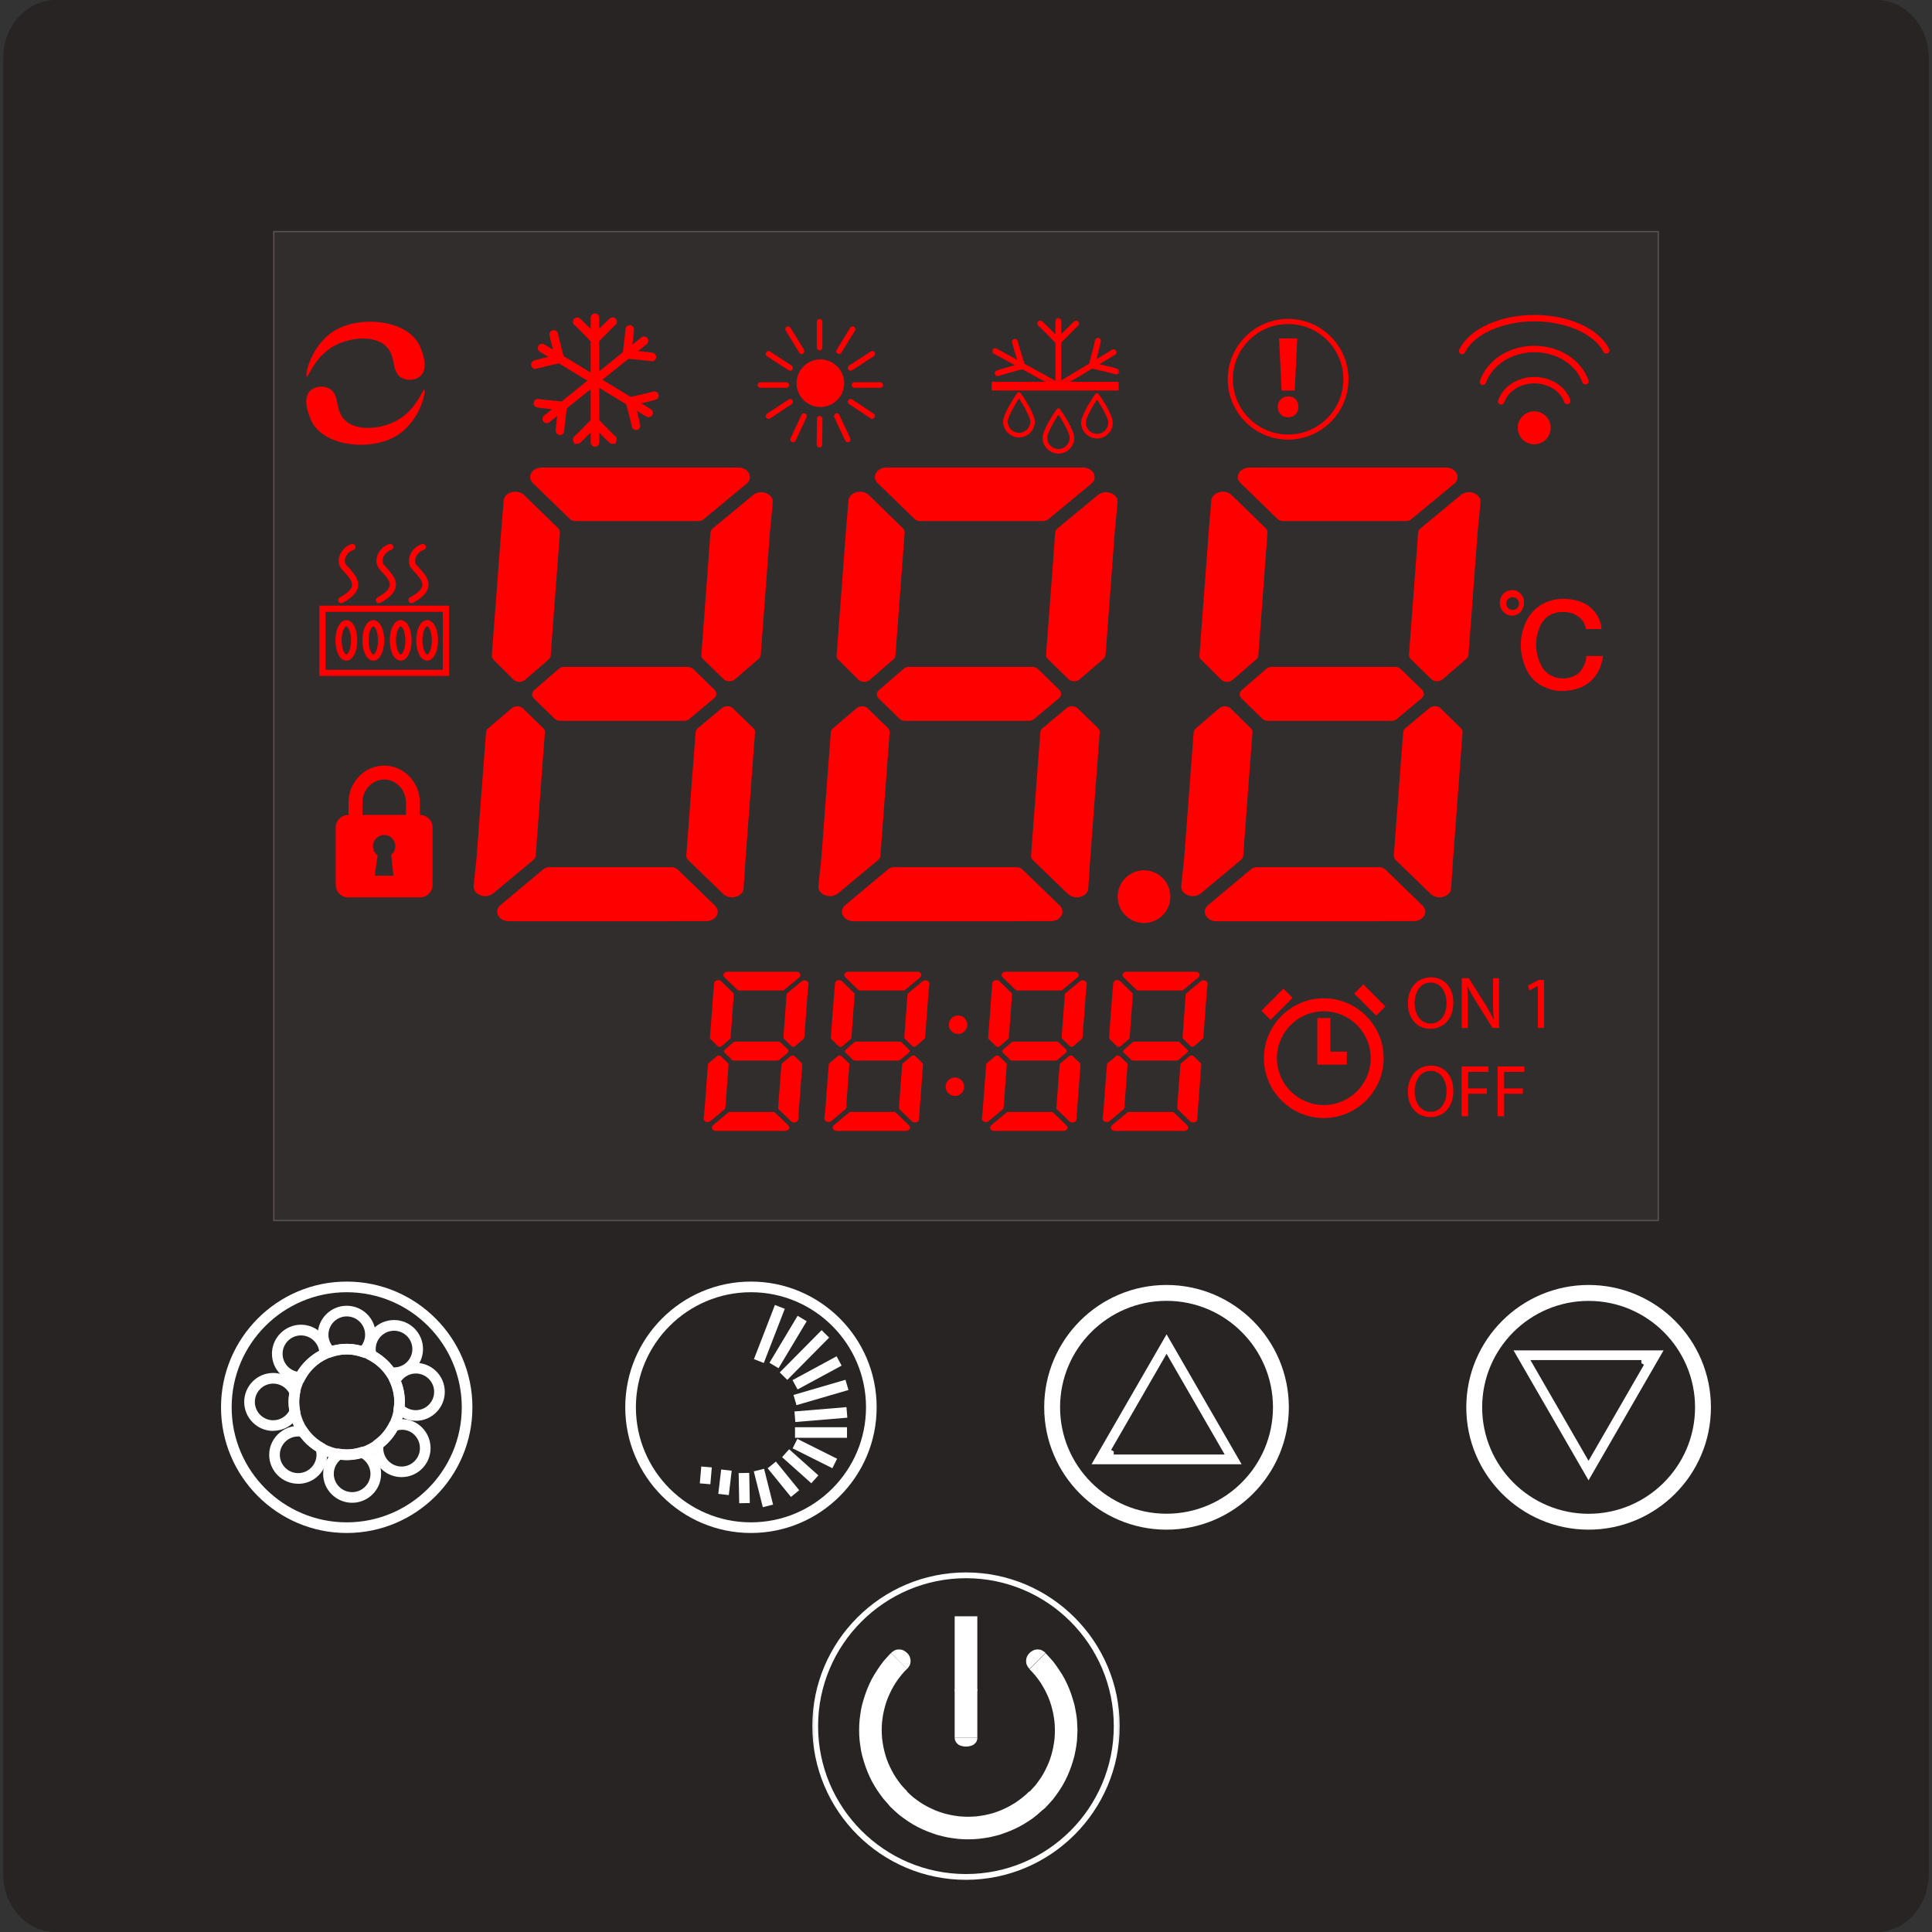 <svg width="314" height="314" viewBox="0 0 314 314" fill="none" xmlns="http://www.w3.org/2000/svg">
<rect x="0" y="0" width="314" height="314" fill="#333333" stroke="none"/>
<g clip-path="url(#clip0_21_906)">
<path d="M304.93 0H9.06C4.35 0 0.52 4.22 0.52 9.42V304.59C0.52 309.79 4.34 314.01 9.06 314.01H304.93C309.65 314.01 313.47 309.79 313.47 304.59V9.42C313.47 4.22 309.65 0 304.93 0Z" fill="#272423"/>
<path d="M269.5 37.64H44.5V198.36H269.51V37.64H269.5Z" fill="#302D2C" stroke="#5C5151" stroke-width="0.22" stroke-miterlimit="10"/>
<mask id="mask0_21_906" style="mask-type:luminance" maskUnits="userSpaceOnUse" x="131" y="254" width="52" height="53">
<path d="M182.64 254.9H131.36V306.18H182.64V254.9Z" fill="white"/>
</mask>
<g mask="url(#mask0_21_906)">
<path d="M157 305.52C143.22 305.52 132.02 294.32 132.02 280.54C132.02 266.76 143.22 255.56 157 255.56C170.78 255.56 181.98 266.78 181.98 280.54C181.98 294.3 170.76 305.52 157 305.52ZM157 256.5C143.75 256.5 132.96 267.29 132.96 280.54C132.96 293.79 143.73 304.58 157 304.58C170.27 304.58 181.02 293.81 181.02 280.54C181.02 267.27 170.25 256.5 157 256.5Z" fill="white"/>
<path d="M155.16 274.51H158.84V262.69H155.16V274.51L155.18 274.68L155.2 274.85L155.26 275L155.32 275.15L155.41 275.28L155.5 275.39L155.61 275.5L155.74 275.61L155.87 275.7L156.02 275.76L156.17 275.82L156.34 275.88L156.49 275.9L156.66 275.94L156.83 275.96H157.17L157.34 275.94L157.51 275.9L157.68 275.88L157.83 275.82L158 275.76L158.13 275.7L158.28 275.61L158.39 275.5L158.52 275.39L158.61 275.28L158.7 275.15L158.76 275L158.8 274.85L158.84 274.68V274.51" fill="white"/>
<path d="M158.84 282.42V274.51H155.16V282.42" fill="white"/>
<path d="M155.16 282.42L155.18 282.59L155.2 282.76L155.26 282.91L155.32 283.04L155.41 283.19L155.5 283.3L155.61 283.41L155.74 283.52L155.87 283.61L156.02 283.67L156.17 283.73L156.34 283.77L156.49 283.81L156.66 283.85H156.83L157 283.87L157.17 283.85H157.34L157.51 283.81L157.68 283.77L157.83 283.73L158 283.67L158.13 283.61L158.28 283.52L158.39 283.41L158.52 283.3L158.61 283.19L158.7 283.04L158.76 282.91L158.8 282.76L158.84 282.59V282.42" fill="white"/>
<path d="M169.93 268.64L169.76 268.49L169.59 268.38L169.42 268.27L169.25 268.18L169.08 268.12L168.91 268.1L168.74 268.08H168.57L168.4 268.1L168.23 268.12L168.06 268.18L167.91 268.24L167.76 268.33L167.61 268.42L167.46 268.53L167.35 268.64L167.22 268.77L167.11 268.9L167.02 269.05L166.93 269.2L166.87 269.37L166.81 269.52L166.79 269.69L166.77 269.86V270.03L166.79 270.2L166.81 270.37L166.87 270.56L166.96 270.73L167.05 270.9L167.18 271.07L167.33 271.24" fill="white"/>
<path d="M169.93 293.76L170.55 293.1L171.15 292.42L171.68 291.71L172.19 290.98L172.66 290.23L173.09 289.46L173.47 288.67L173.81 287.88L174.11 287.07L174.37 286.26L174.61 285.43L174.78 284.6L174.93 283.75L175.04 282.92L175.08 282.07L175.12 281.22L175.08 280.37L175.04 279.54L174.93 278.69L174.78 277.84L174.61 277.01L174.37 276.2L174.11 275.37L173.81 274.56L173.47 273.77L173.09 272.98L172.66 272.21L172.19 271.48L171.68 270.73L171.15 270.02L170.55 269.34L169.93 268.68L167.32 271.29L167.81 271.8L168.3 272.36L168.73 272.92L169.14 273.5L169.5 274.1L169.84 274.7L170.14 275.32L170.42 275.94L170.66 276.58L170.87 277.24L171.04 277.9L171.19 278.56L171.3 279.22L171.39 279.9L171.43 280.56L171.45 281.24L171.43 281.92L171.39 282.6L171.3 283.26L171.19 283.92L171.04 284.6L170.87 285.24L170.66 285.9L170.42 286.54L170.14 287.16L169.84 287.78L169.5 288.4L169.14 288.98L168.73 289.56L168.3 290.14L167.81 290.67L167.32 291.2L167.17 291.37L167.04 291.52L166.95 291.69L166.86 291.88L166.8 292.05L166.78 292.22L166.76 292.39V292.56L166.78 292.73L166.8 292.9L166.86 293.07L166.92 293.22L167.01 293.37L167.1 293.52L167.21 293.65L167.34 293.78L167.45 293.91L167.6 294.02L167.75 294.11L167.9 294.2L168.05 294.26L168.22 294.3L168.39 294.34L168.56 294.36H168.73L168.9 294.34L169.07 294.3L169.24 294.24L169.41 294.15L169.58 294.06L169.75 293.93" fill="white"/>
<path d="M144.82 293.76L145.48 294.38L146.16 294.98L146.87 295.51L147.6 296.02L148.35 296.49L149.12 296.92L149.91 297.3L150.7 297.64L151.51 297.94L152.32 298.22L153.15 298.43L153.98 298.62L154.81 298.75L155.66 298.86L156.51 298.92L157.34 298.94L158.19 298.92L159.04 298.86L159.89 298.75L160.72 298.62L161.55 298.43L162.38 298.22L163.19 297.94L164 297.64L164.79 297.3L165.58 296.92L166.35 296.49L167.1 296.02L167.83 295.53L168.54 294.97L169.22 294.37L169.88 293.75L167.27 291.16L166.76 291.65L166.2 292.12L165.64 292.55L165.06 292.96L164.46 293.32L163.86 293.66L163.24 293.96L162.62 294.24L161.98 294.48L161.34 294.69L160.68 294.86L160.02 295.01L159.34 295.12L158.68 295.21L158 295.25L157.32 295.27L156.66 295.25L155.98 295.21L155.32 295.12L154.64 295.01L153.98 294.86L153.32 294.69L152.68 294.48L152.04 294.24L151.42 293.96L150.8 293.66L150.18 293.32L149.6 292.96L149.02 292.55L148.44 292.12L147.91 291.65L147.4 291.16L147.23 291.01L147.06 290.88L146.89 290.77L146.72 290.68L146.55 290.64L146.38 290.6L146.19 290.58H146.02L145.85 290.6L145.68 290.64L145.53 290.68L145.36 290.74L145.21 290.83L145.08 290.92L144.93 291.03L144.8 291.14L144.69 291.27L144.58 291.42L144.49 291.55L144.4 291.7L144.34 291.87L144.28 292.02L144.26 292.19L144.24 292.36V292.72L144.28 292.89L144.34 293.06L144.4 293.23L144.51 293.4L144.64 293.57" fill="white"/>
<path d="M144.82 268.64L144.2 269.3L143.6 269.98L143.07 270.69L142.56 271.44L142.09 272.19L141.66 272.94L141.28 273.73L140.94 274.52L140.64 275.33L140.38 276.14L140.14 276.97L139.95 277.8L139.82 278.65L139.71 279.5L139.65 280.33L139.63 281.18L139.65 282.03L139.71 282.88L139.82 283.71L139.95 284.56L140.14 285.39L140.38 286.22L140.64 287.03L140.94 287.84L141.28 288.63L141.66 289.42L142.09 290.19L142.56 290.94L143.07 291.67L143.6 292.38L144.2 293.06L144.82 293.72L147.43 291.13L146.92 290.6L146.45 290.07L146.02 289.49L145.61 288.91L145.25 288.33L144.91 287.71L144.61 287.09L144.33 286.47L144.09 285.83L143.88 285.17L143.71 284.53L143.56 283.85L143.45 283.19L143.36 282.53L143.32 281.85L143.3 281.17L143.32 280.49L143.36 279.83L143.45 279.15L143.56 278.49L143.71 277.83L143.88 277.17L144.09 276.51L144.33 275.87L144.61 275.25L144.91 274.63L145.25 274.01L145.61 273.43L146.02 272.85L146.45 272.29L146.92 271.73L147.43 271.22" fill="white"/>
<path d="M147.43 271.24L147.58 271.07L147.69 270.9L147.8 270.73L147.89 270.56L147.95 270.37L147.97 270.2L147.99 270.03V269.86L147.97 269.69L147.93 269.52L147.89 269.37L147.83 269.2L147.74 269.05L147.65 268.9L147.54 268.77L147.41 268.64L147.28 268.53L147.15 268.42L147 268.33L146.85 268.24L146.7 268.18L146.53 268.12L146.36 268.1L146.19 268.08H146.02L145.85 268.1L145.68 268.12L145.51 268.18L145.34 268.27L145.17 268.38L145 268.49L144.83 268.64" fill="white"/>
</g>
<path d="M56.35 249.15C45.09 249.15 35.92 239.99 35.92 228.72C35.92 217.45 45.08 208.29 56.35 208.29C67.62 208.29 76.78 217.45 76.78 228.72C76.78 239.99 67.62 249.15 56.35 249.15ZM56.35 210.02C46.04 210.02 37.65 218.41 37.65 228.72C37.65 239.03 46.04 247.42 56.35 247.42C66.66 247.42 75.05 239.03 75.05 228.72C75.05 218.41 66.66 210.02 56.35 210.02Z" fill="white"/>
<path d="M209.35 71.45C203.94 71.45 199.54 67.05 199.54 61.64C199.54 56.23 203.94 51.83 209.35 51.83C214.76 51.83 219.16 56.23 219.16 61.64C219.16 67.05 214.76 71.45 209.35 71.45ZM209.35 52.66C204.4 52.66 200.37 56.69 200.37 61.64C200.37 66.59 204.4 70.62 209.35 70.62C214.3 70.62 218.33 66.59 218.33 61.64C218.33 56.69 214.3 52.66 209.35 52.66Z" fill="#FF0000"/>
<path d="M59.21 220.7L58.72 220.54C57 219.98 55.7 219.98 53.98 220.54L53.49 220.7L53.12 220.35C52.17 219.45 51.64 218.23 51.64 216.93C51.64 214.33 53.75 212.22 56.35 212.22C58.95 212.22 61.06 214.33 61.06 216.93C61.06 218.23 60.53 219.44 59.58 220.35L59.21 220.7ZM56.36 218.4C57.12 218.4 57.9 218.51 58.72 218.74C59.12 218.22 59.34 217.59 59.34 216.93C59.34 215.28 58 213.95 56.36 213.95C54.72 213.95 53.38 215.29 53.38 216.93C53.38 217.59 53.6 218.22 54 218.74C54.83 218.51 55.61 218.4 56.36 218.4Z" fill="white"/>
<path d="M49.31 224.73L48.77 224.71C46.21 224.63 44.2 222.57 44.2 220.01C44.2 217.45 46.31 215.3 48.91 215.3C51.51 215.3 53.62 217.41 53.62 220.01V220.56L53.12 220.85C51.62 221.55 50.36 222.75 49.57 224.24L49.32 224.71L49.31 224.73ZM48.91 217.04C47.27 217.04 45.93 218.38 45.93 220.02C45.93 221.47 46.95 222.67 48.33 222.94C49.2 221.52 50.43 220.35 51.87 219.56C51.67 218.17 50.42 217.04 48.91 217.04Z" fill="white"/>
<path d="M44.4 232.56C41.8 232.56 39.69 230.45 39.69 227.85C39.69 225.25 41.8 223.14 44.4 223.14C46.27 223.14 47.96 224.25 48.71 225.96L48.82 226.2L48.77 226.46C48.67 226.99 48.63 227.43 48.63 227.84C48.63 228.25 48.67 228.69 48.77 229.22L48.82 229.48L48.71 229.72C47.96 231.44 46.27 232.54 44.4 232.54V232.56ZM44.4 224.87C42.76 224.87 41.42 226.21 41.42 227.85C41.42 229.49 42.76 230.83 44.4 230.83C45.5 230.83 46.51 230.22 47.02 229.26C46.94 228.74 46.9 228.29 46.9 227.85C46.9 227.41 46.94 226.95 47.02 226.44C46.5 225.48 45.5 224.87 44.4 224.87Z" fill="white"/>
<path d="M48.46 241.15C45.86 241.15 43.75 239.04 43.75 236.44C43.75 233.52 46.49 231.23 49.43 231.84L49.77 231.91L49.97 232.2C50.61 233.13 51.47 233.92 52.54 234.53L52.83 234.7L52.93 235.02C53.09 235.53 53.17 236 53.17 236.45C53.17 239.05 51.06 241.16 48.46 241.16V241.15ZM48.46 233.46C46.82 233.46 45.48 234.8 45.48 236.44C45.48 238.08 46.82 239.42 48.46 239.42C50.1 239.42 51.44 238.08 51.44 236.44C51.44 236.25 51.42 236.05 51.37 235.84C50.33 235.19 49.45 234.4 48.76 233.48C48.66 233.47 48.56 233.46 48.46 233.46Z" fill="white"/>
<path d="M57.23 244.24C54.63 244.24 52.52 242.13 52.52 239.53C52.52 237.94 53.32 236.46 54.66 235.59L54.93 235.41L55.39 235.48C56.36 235.62 57.34 235.58 58.56 235.21L58.87 235.12L59.17 235.25C60.85 236.01 61.94 237.69 61.94 239.53C61.94 242.13 59.83 244.24 57.23 244.24ZM55.36 237.22C54.66 237.78 54.25 238.63 54.25 239.53C54.25 241.18 55.59 242.51 57.23 242.51C58.87 242.51 60.21 241.17 60.21 239.53C60.21 238.47 59.63 237.49 58.72 236.96C57.49 237.29 56.41 237.36 55.35 237.22H55.36Z" fill="white"/>
<path d="M65.26 240.07C62.66 240.07 60.55 237.96 60.55 235.36C60.55 235.09 60.58 234.82 60.63 234.56L60.69 234.22L60.97 234.01C61.91 233.31 62.66 232.41 63.21 231.35L63.37 231.05L63.69 230.94C66.95 229.77 69.98 232.24 69.98 235.36C69.98 237.96 67.87 240.07 65.27 240.07H65.26ZM62.29 235.18C62.29 235.24 62.29 235.3 62.29 235.37C62.29 237.02 63.63 238.35 65.27 238.35C66.91 238.35 68.25 237.01 68.25 235.37C68.25 233.5 66.57 231.95 64.57 232.48C63.98 233.53 63.22 234.44 62.3 235.18H62.29Z" fill="white"/>
<path d="M67.58 230.91C66.31 230.91 65.12 230.41 64.22 229.5L63.93 229.2L64.02 228.51C64.05 228.29 64.08 228.08 64.08 227.86C64.08 226.79 63.86 225.75 63.42 224.75L63.25 224.36L63.45 223.99C64.27 222.45 65.86 221.5 67.58 221.5C70.18 221.5 72.29 223.61 72.29 226.21C72.29 228.81 70.18 230.92 67.58 230.92V230.91ZM65.75 228.56C66.27 228.97 66.91 229.19 67.58 229.19C69.22 229.19 70.56 227.85 70.56 226.21C70.56 224.57 69.22 223.23 67.58 223.23C66.62 223.23 65.73 223.7 65.17 224.48C65.59 225.57 65.8 226.71 65.8 227.86C65.8 228.1 65.78 228.33 65.75 228.56Z" fill="white"/>
<path d="M64.04 223.97C63.8 223.97 63.57 223.94 63.34 223.9L62.97 223.84L62.76 223.53C62.08 222.53 61.11 221.67 59.95 221.05L59.62 220.88L59.52 220.52C59.39 220.06 59.33 219.65 59.33 219.25C59.33 216.65 61.44 214.54 64.04 214.54C66.64 214.54 68.75 216.65 68.75 219.25C68.75 221.85 66.64 223.96 64.04 223.96V223.97ZM63.96 222.24C63.96 222.24 64.01 222.24 64.04 222.24C65.68 222.24 67.02 220.9 67.02 219.26C67.02 217.62 65.68 216.28 64.04 216.28C62.4 216.28 61.06 217.62 61.06 219.26C61.06 219.41 61.08 219.56 61.11 219.72C62.24 220.38 63.22 221.24 63.96 222.24Z" fill="white"/>
<path d="M56.35 237.31C51.14 237.31 46.9 233.07 46.9 227.86C46.9 222.65 51.14 218.41 56.35 218.41C61.56 218.41 65.8 222.65 65.8 227.86C65.8 233.07 61.56 237.31 56.35 237.31ZM56.35 220.13C52.09 220.13 48.62 223.6 48.62 227.86C48.62 232.12 52.09 235.59 56.35 235.59C60.61 235.59 64.08 232.12 64.08 227.86C64.08 223.6 60.61 220.13 56.35 220.13Z" fill="white"/>
<path d="M122.05 249.15C110.79 249.15 101.62 239.99 101.62 228.72C101.62 217.45 110.78 208.29 122.05 208.29C133.32 208.29 142.48 217.45 142.48 228.72C142.48 239.99 133.32 249.15 122.05 249.15ZM122.05 210.02C111.74 210.02 103.35 218.41 103.35 228.72C103.35 239.03 111.74 247.42 122.05 247.42C132.36 247.42 140.75 239.03 140.75 228.72C140.75 218.41 132.36 210.02 122.05 210.02Z" fill="white"/>
<path d="M125.945 212.094L122.535 220.897L124.138 221.518L127.549 212.716L125.945 212.094Z" fill="white"/>
<path d="M129.634 213.852L125.059 221.486L126.534 222.37L131.109 214.736L129.634 213.852Z" fill="white"/>
<path d="M133.534 216.185L126.73 223.056L127.952 224.267L134.756 217.396L133.534 216.185Z" fill="white"/>
<path d="M135.966 220.435L128.807 224.309L129.626 225.822L136.785 221.948L135.966 220.435Z" fill="white"/>
<path d="M137.412 224.25L128.964 226.714L129.449 228.375L137.897 225.911L137.412 224.25Z" fill="white"/>
<path d="M137.571 228.696L129.12 229.4L129.263 231.114L137.714 230.41L137.571 228.696Z" fill="white"/>
<path d="M137.66 231.96H129.21V233.68H137.66V231.96Z" fill="white"/>
<path d="M129.592 233.856L128.823 235.394L135.28 238.623L136.05 237.085L129.592 233.856Z" fill="white"/>
<path d="M128.254 235.542L127.108 236.825L131.859 241.069L133.005 239.787L128.254 235.542Z" fill="white"/>
<path d="M126.106 237.545L124.764 238.636L128.549 243.292L129.891 242.201L126.106 237.545Z" fill="white"/>
<path d="M124.181 238.717L122.513 239.136L123.977 244.955L125.645 244.535L124.181 238.717Z" fill="white"/>
<path d="M121.768 239.381L120.048 239.415L120.144 244.314L121.864 244.28L121.768 239.381Z" fill="white"/>
<path d="M117.209 238.827L116.741 242.79L118.449 242.991L118.917 239.029L117.209 238.827Z" fill="white"/>
<path d="M113.974 238.343L113.737 241.083L115.451 241.23L115.687 238.491L113.974 238.343Z" fill="white"/>
<path d="M189.59 248.61C178.63 248.61 169.71 239.69 169.71 228.72C169.71 217.75 178.63 208.84 189.59 208.84C200.55 208.84 209.47 217.76 209.47 228.72C209.47 239.68 200.55 248.61 189.59 248.61ZM189.59 211.42C180.05 211.42 172.29 219.18 172.29 228.72C172.29 238.26 180.05 246.02 189.59 246.02C199.13 246.02 206.89 238.26 206.89 228.72C206.89 219.18 199.13 211.42 189.59 211.42Z" fill="white"/>
<path d="M202.65 238.48H176.54L189.6 215.86L202.66 238.48H202.65ZM181.01 235.9H198.18L189.6 221.03L181.02 235.9H181.01Z" fill="white" stroke="#272423" stroke-miterlimit="10"/>
<path d="M258.19 208.84C269.15 208.84 278.07 217.76 278.07 228.73C278.07 239.7 269.15 248.61 258.19 248.61C247.23 248.61 238.31 239.69 238.31 228.73C238.31 217.77 247.23 208.84 258.19 208.84ZM258.19 246.03C267.73 246.03 275.49 238.27 275.49 228.73C275.49 219.19 267.73 211.43 258.19 211.43C248.65 211.43 240.89 219.19 240.89 228.73C240.89 238.27 248.65 246.03 258.19 246.03Z" fill="white"/>
<path d="M245.13 218.97H271.24L258.18 241.59L245.12 218.97H245.13ZM266.77 221.55H249.6L258.18 236.42L266.76 221.55H266.77Z" fill="white" stroke="#272423" stroke-miterlimit="10"/>
<path d="M133.33 58.41C131.2 58.41 129.46 60.15 129.46 62.28C129.46 64.41 131.2 66.15 133.33 66.15C135.46 66.15 137.2 64.41 137.2 62.28C137.2 60.15 135.46 58.41 133.33 58.41Z" fill="#FF0000"/>
<path d="M133.2 56.95C132.95 56.95 132.75 56.75 132.75 56.5V52.29C132.75 52.04 132.95 51.84 133.2 51.84C133.45 51.84 133.65 52.04 133.65 52.29V56.5C133.65 56.75 133.45 56.95 133.2 56.95Z" fill="#FF0000"/>
<path d="M136.37 57.54C136.29 57.54 136.21 57.52 136.13 57.47C135.92 57.34 135.85 57.06 135.98 56.85L138.18 53.26C138.31 53.05 138.59 52.98 138.8 53.11C139.01 53.24 139.08 53.52 138.95 53.73L136.75 57.32C136.66 57.46 136.52 57.54 136.36 57.54H136.37Z" fill="#FF0000"/>
<path d="M138.25 60.25C138.1 60.25 137.96 60.18 137.87 60.04C137.73 59.83 137.79 59.55 138 59.41L141.53 57.12C141.74 56.98 142.02 57.04 142.16 57.25C142.3 57.46 142.24 57.74 142.03 57.88L138.5 60.17C138.42 60.22 138.34 60.24 138.25 60.24V60.25Z" fill="#FF0000"/>
<path d="M143.08 63.03H138.87C138.62 63.03 138.42 62.83 138.42 62.58C138.42 62.33 138.62 62.13 138.87 62.13H143.08C143.33 62.13 143.53 62.33 143.53 62.58C143.53 62.83 143.33 63.03 143.08 63.03Z" fill="#FF0000"/>
<path d="M141.75 68.07C141.66 68.07 141.58 68.05 141.5 67.99L137.99 65.67C137.78 65.53 137.72 65.25 137.86 65.04C138 64.83 138.28 64.77 138.49 64.91L142 67.23C142.21 67.37 142.27 67.65 142.13 67.86C142.04 67.99 141.9 68.06 141.75 68.06V68.07Z" fill="#FF0000"/>
<path d="M137.78 71.88C137.61 71.88 137.45 71.78 137.37 71.62L135.59 67.81C135.48 67.58 135.59 67.31 135.81 67.21C136.04 67.1 136.31 67.21 136.41 67.43L138.19 71.24C138.3 71.47 138.19 71.74 137.97 71.84C137.91 71.87 137.84 71.88 137.78 71.88Z" fill="#FF0000"/>
<path d="M133.18 72.73C132.93 72.73 132.73 72.52 132.73 72.27L132.77 68.06C132.77 67.81 132.98 67.61 133.22 67.61C133.47 67.61 133.67 67.82 133.67 68.07L133.63 72.28C133.63 72.53 133.42 72.73 133.18 72.73Z" fill="#FF0000"/>
<path d="M130.29 57.54C130.14 57.54 129.99 57.46 129.9 57.32L127.7 53.73C127.57 53.52 127.64 53.24 127.85 53.11C128.06 52.98 128.34 53.05 128.47 53.26L130.67 56.85C130.8 57.06 130.73 57.34 130.52 57.47C130.45 57.52 130.36 57.54 130.28 57.54H130.29Z" fill="#FF0000"/>
<path d="M128.42 60.25C128.34 60.25 128.25 60.23 128.17 60.18L124.64 57.89C124.43 57.75 124.37 57.47 124.51 57.26C124.65 57.05 124.93 56.99 125.14 57.13L128.67 59.42C128.88 59.56 128.94 59.84 128.8 60.05C128.71 60.18 128.57 60.26 128.42 60.26V60.25Z" fill="#FF0000"/>
<path d="M127.79 63.03H123.58C123.33 63.03 123.13 62.83 123.13 62.58C123.13 62.33 123.33 62.13 123.58 62.13H127.79C128.04 62.13 128.24 62.33 128.24 62.58C128.24 62.83 128.04 63.03 127.79 63.03Z" fill="#FF0000"/>
<path d="M124.91 68.07C124.76 68.07 124.62 68 124.53 67.87C124.39 67.66 124.45 67.38 124.66 67.24L128.17 64.92C128.38 64.78 128.66 64.84 128.8 65.05C128.94 65.26 128.88 65.54 128.67 65.68L125.16 68C125.08 68.05 125 68.08 124.91 68.08V68.07Z" fill="#FF0000"/>
<path d="M128.89 71.88C128.83 71.88 128.76 71.87 128.7 71.84C128.47 71.73 128.37 71.46 128.48 71.24L130.26 67.43C130.37 67.2 130.63 67.1 130.86 67.21C131.09 67.32 131.19 67.59 131.08 67.81L129.3 71.62C129.22 71.79 129.06 71.88 128.89 71.88Z" fill="#FF0000"/>
<path d="M65.32 61.44C63.51 60.5 64.47 58 62.78 56.31C60.89 54.42 56.94 54.82 54.42 56.16C51.11 57.92 50.1 61.38 49.84 61.24C49.55 61.09 50.33 56.64 53.87 54.07C57.93 51.13 66.11 51.83 68.16 56.11C68.82 57.49 69.61 59.92 68.36 61.09C67.63 61.77 66.29 61.94 65.32 61.44Z" fill="#FF0000"/>
<path d="M53.48 63.13C55.29 64.07 54.33 66.57 56.02 68.26C57.91 70.15 61.86 69.75 64.38 68.41C67.69 66.65 68.7 63.19 68.96 63.33C69.25 63.48 68.47 67.93 64.93 70.5C60.87 73.44 52.69 72.74 50.64 68.46C49.98 67.08 49.19 64.65 50.44 63.48C51.17 62.8 52.51 62.63 53.48 63.13Z" fill="#FF0000"/>
<path d="M96.7 72.36C96.45 72.36 96.25 72.16 96.25 71.91V51.63C96.25 51.38 96.45 51.18 96.7 51.18C96.95 51.18 97.15 51.38 97.15 51.63V71.91C97.15 72.16 96.95 72.36 96.7 72.36Z" fill="#FF0000" stroke="#FF0000" stroke-width="0.5" stroke-miterlimit="10"/>
<path d="M96.78 55.53C96.67 55.53 96.56 55.49 96.47 55.4C96.29 55.23 96.29 54.94 96.46 54.76C96.71 54.5 98.91 52.22 99.29 51.92C99.49 51.77 99.77 51.8 99.92 52C100.07 52.2 100.04 52.48 99.84 52.63C99.59 52.82 98.03 54.42 97.11 55.38C97.02 55.47 96.9 55.52 96.79 55.52L96.78 55.53Z" fill="#FF0000" stroke="#FF0000" stroke-width="0.5" stroke-miterlimit="10"/>
<path d="M96.58 55.53C96.46 55.53 96.34 55.48 96.26 55.39C95.34 54.43 93.78 52.83 93.53 52.64C93.33 52.49 93.3 52.21 93.45 52.01C93.6 51.81 93.88 51.78 94.08 51.93C94.46 52.23 96.66 54.51 96.91 54.77C97.08 54.95 97.08 55.23 96.9 55.41C96.81 55.49 96.7 55.54 96.59 55.54L96.58 55.53Z" fill="#FF0000" stroke="#FF0000" stroke-width="0.5" stroke-miterlimit="10"/>
<path d="M93.81 71.9C93.68 71.9 93.54 71.84 93.45 71.73C93.3 71.53 93.33 71.25 93.53 71.1C93.78 70.91 95.34 69.31 96.26 68.35C96.43 68.17 96.72 68.16 96.9 68.34C97.08 68.51 97.08 68.8 96.91 68.98C96.66 69.24 94.46 71.52 94.08 71.82C94 71.88 93.9 71.91 93.8 71.91L93.81 71.9Z" fill="#FF0000" stroke="#FF0000" stroke-width="0.5" stroke-miterlimit="10"/>
<path d="M99.56 71.9C99.46 71.9 99.37 71.87 99.28 71.81C98.9 71.51 96.7 69.23 96.45 68.97C96.28 68.79 96.28 68.51 96.46 68.33C96.64 68.16 96.92 68.16 97.1 68.34C98.02 69.3 99.58 70.9 99.83 71.09C100.03 71.24 100.06 71.52 99.91 71.72C99.82 71.83 99.69 71.89 99.55 71.89L99.56 71.9Z" fill="#FF0000" stroke="#FF0000" stroke-width="0.5" stroke-miterlimit="10"/>
<path d="M105.41 67.56C105.33 67.56 105.25 67.54 105.18 67.49L87.86 56.95C87.65 56.82 87.58 56.55 87.71 56.33C87.84 56.11 88.12 56.05 88.33 56.18L105.65 66.72C105.86 66.85 105.93 67.12 105.8 67.34C105.72 67.48 105.57 67.56 105.42 67.56H105.41Z" fill="#FF0000" stroke="#FF0000" stroke-width="0.5" stroke-miterlimit="10"/>
<path d="M103.37 69.66C103.14 69.66 102.95 69.49 102.92 69.26C102.88 68.95 102.33 66.79 101.99 65.5C101.93 65.26 102.07 65.01 102.31 64.95C102.55 64.88 102.8 65.03 102.86 65.27C102.95 65.62 103.76 68.68 103.81 69.16C103.84 69.41 103.66 69.63 103.41 69.66C103.39 69.66 103.38 69.66 103.36 69.66H103.37Z" fill="#FF0000" stroke="#FF0000" stroke-width="0.5" stroke-miterlimit="10"/>
<path d="M102.53 65.67C102.32 65.67 102.14 65.53 102.09 65.32C102.04 65.08 102.19 64.84 102.43 64.78C103.73 64.49 105.91 63.99 106.2 63.88C106.43 63.79 106.69 63.91 106.78 64.14C106.87 64.37 106.75 64.63 106.52 64.72C106.07 64.89 102.98 65.58 102.63 65.66C102.6 65.66 102.56 65.67 102.53 65.67Z" fill="#FF0000" stroke="#FF0000" stroke-width="0.5" stroke-miterlimit="10"/>
<path d="M90.94 58.62C90.74 58.62 90.56 58.49 90.51 58.29C90.42 57.94 89.61 54.88 89.55 54.4C89.52 54.15 89.7 53.93 89.95 53.9C90.2 53.87 90.42 54.05 90.45 54.3C90.49 54.61 91.04 56.77 91.38 58.06C91.44 58.3 91.3 58.55 91.06 58.61C91.02 58.62 90.98 58.62 90.94 58.62Z" fill="#FF0000" stroke="#FF0000" stroke-width="0.5" stroke-miterlimit="10"/>
<path d="M87 59.71C86.82 59.71 86.65 59.6 86.58 59.42C86.49 59.19 86.61 58.93 86.84 58.84C87.29 58.67 90.38 57.98 90.73 57.9C90.97 57.85 91.21 58 91.27 58.24C91.32 58.48 91.17 58.72 90.93 58.78C89.63 59.07 87.45 59.57 87.16 59.68C87.11 59.7 87.05 59.71 87 59.71Z" fill="#FF0000" stroke="#FF0000" stroke-width="0.5" stroke-miterlimit="10"/>
<path d="M88.86 68.53C88.73 68.53 88.6 68.47 88.51 68.36C88.35 68.17 88.39 67.88 88.58 67.73L104.39 55.04C104.58 54.88 104.87 54.91 105.02 55.11C105.18 55.3 105.14 55.59 104.95 55.74L89.14 68.43C89.06 68.5 88.96 68.53 88.86 68.53Z" fill="#FF0000" stroke="#FF0000" stroke-width="0.5" stroke-miterlimit="10"/>
<path d="M105.95 58.47C105.95 58.47 105.88 58.47 105.85 58.46C105.55 58.39 103.32 58.17 102 58.05C101.75 58.03 101.57 57.81 101.59 57.56C101.61 57.31 101.83 57.14 102.08 57.15C102.44 57.18 105.59 57.47 106.06 57.58C106.3 57.64 106.45 57.88 106.39 58.12C106.34 58.33 106.16 58.47 105.95 58.47Z" fill="#FF0000" stroke="#FF0000" stroke-width="0.5" stroke-miterlimit="10"/>
<path d="M101.91 57.9C101.91 57.9 101.87 57.9 101.85 57.9C101.6 57.87 101.43 57.64 101.46 57.4C101.63 56.08 101.9 53.86 101.9 53.55C101.9 53.3 102.09 53.1 102.34 53.09C102.59 53.09 102.79 53.29 102.79 53.53C102.79 54.01 102.39 57.15 102.35 57.51C102.32 57.74 102.13 57.9 101.9 57.9H101.91Z" fill="#FF0000" stroke="#FF0000" stroke-width="0.5" stroke-miterlimit="10"/>
<path d="M91.33 66.4C91.33 66.4 91.3 66.4 91.29 66.4C90.93 66.37 87.77 66.08 87.31 65.97C87.07 65.91 86.92 65.67 86.98 65.43C87.04 65.19 87.28 65.04 87.52 65.1C87.82 65.17 90.05 65.39 91.37 65.51C91.62 65.53 91.8 65.75 91.78 66C91.76 66.23 91.56 66.41 91.33 66.41V66.4Z" fill="#FF0000" stroke="#FF0000" stroke-width="0.5" stroke-miterlimit="10"/>
<path d="M91.01 70.47C90.76 70.47 90.56 70.27 90.56 70.03C90.56 69.55 90.96 66.41 91 66.05C91.03 65.8 91.26 65.63 91.5 65.66C91.75 65.69 91.92 65.92 91.89 66.16C91.72 67.48 91.45 69.7 91.45 70.01C91.45 70.26 91.26 70.46 91.01 70.47Z" fill="#FF0000" stroke="#FF0000" stroke-width="0.5" stroke-miterlimit="10"/>
<path d="M249.35 72.21C250.83 72.21 252.03 71.01 252.03 69.53C252.03 68.05 250.83 66.85 249.35 66.85C247.87 66.85 246.67 68.05 246.67 69.53C246.67 71.01 247.87 72.21 249.35 72.21Z" fill="#FF0000"/>
<path d="M243.98 65.76C243.92 65.76 243.86 65.76 243.81 65.73C243.54 65.64 243.39 65.34 243.49 65.06C244.28 62.8 246.64 61.27 249.36 61.27C252.08 61.27 254.4 62.77 255.21 64.99C255.31 65.26 255.17 65.56 254.9 65.66C254.63 65.76 254.33 65.62 254.23 65.35C253.57 63.53 251.61 62.31 249.36 62.31C247.11 62.31 245.11 63.58 244.47 65.4C244.39 65.62 244.19 65.75 243.98 65.75V65.76Z" fill="#FF0000"/>
<path d="M241.02 62.58C240.96 62.58 240.9 62.58 240.85 62.55C240.58 62.46 240.43 62.16 240.53 61.88C241.72 58.49 245.27 56.2 249.36 56.2C253.45 56.2 256.94 58.44 258.16 61.78C258.26 62.05 258.12 62.35 257.85 62.45C257.58 62.55 257.28 62.41 257.18 62.14C256.11 59.21 252.97 57.24 249.36 57.24C245.75 57.24 242.54 59.29 241.51 62.21C241.43 62.43 241.23 62.56 241.02 62.56V62.58Z" fill="#FF0000"/>
<path d="M237.63 57.56C237.55 57.56 237.47 57.54 237.4 57.51C237.14 57.38 237.03 57.07 237.16 56.81C238.82 53.45 243.72 51.19 249.37 51.19C255.02 51.19 259.83 53.41 261.53 56.71C261.66 56.97 261.56 57.28 261.3 57.41C261.04 57.54 260.73 57.44 260.6 57.18C259.1 54.26 254.48 52.23 249.37 52.23C244.26 52.23 239.56 54.3 238.1 57.26C238.01 57.44 237.82 57.55 237.63 57.55V57.56Z" fill="#FF0000"/>
<path d="M172.03 73.72C170.75 73.72 169.66 72.77 169.47 71.55C169.37 70.94 169.56 70.4 169.79 69.87C170.22 68.85 170.81 67.91 171.41 66.98C171.51 66.83 171.6 66.68 171.71 66.54C171.88 66.31 172.16 66.3 172.31 66.53C173.15 67.77 173.96 69.03 174.46 70.46C174.93 71.8 174.04 73.31 172.64 73.65C172.43 73.7 172.22 73.74 172.03 73.73V73.72ZM172.01 72.98C173.28 72.98 174.16 71.7 173.75 70.6C173.33 69.49 172.71 68.48 172.09 67.48C172.03 67.38 171.99 67.43 171.95 67.5C171.41 68.35 170.88 69.21 170.48 70.14C170.3 70.55 170.14 70.95 170.21 71.43C170.36 72.31 171.11 72.97 172.01 72.98Z" fill="#FF0000"/>
<path d="M165.62 71.09C164.34 71.09 163.25 70.14 163.06 68.92C162.96 68.31 163.15 67.77 163.38 67.24C163.81 66.22 164.4 65.28 165 64.35C165.1 64.2 165.19 64.05 165.3 63.91C165.47 63.68 165.75 63.67 165.9 63.9C166.74 65.14 167.55 66.4 168.05 67.83C168.52 69.17 167.63 70.68 166.23 71.02C166.02 71.07 165.81 71.11 165.62 71.1V71.09ZM165.6 70.35C166.87 70.35 167.75 69.07 167.34 67.97C166.92 66.86 166.3 65.85 165.68 64.85C165.62 64.75 165.58 64.8 165.54 64.87C165 65.72 164.47 66.58 164.07 67.51C163.89 67.92 163.73 68.32 163.8 68.8C163.95 69.68 164.7 70.34 165.6 70.35Z" fill="#FF0000"/>
<path d="M178.3 71.26C177.02 71.26 175.93 70.31 175.74 69.09C175.64 68.48 175.83 67.94 176.06 67.41C176.49 66.39 177.08 65.45 177.68 64.52C177.78 64.37 177.87 64.22 177.98 64.08C178.15 63.85 178.43 63.84 178.58 64.07C179.42 65.31 180.23 66.57 180.73 68C181.2 69.34 180.31 70.85 178.91 71.19C178.7 71.24 178.49 71.28 178.3 71.27V71.26ZM178.28 70.52C179.55 70.52 180.43 69.24 180.02 68.14C179.6 67.03 178.98 66.02 178.36 65.02C178.3 64.92 178.26 64.97 178.22 65.04C177.68 65.89 177.15 66.75 176.75 67.68C176.57 68.09 176.41 68.49 176.48 68.97C176.63 69.85 177.38 70.51 178.28 70.52Z" fill="#FF0000"/>
<path d="M181.81 62.06H161.17V63.46H181.81V62.06Z" fill="#FF0000"/>
<mask id="mask1_21_906" style="mask-type:luminance" maskUnits="userSpaceOnUse" x="160" y="51" width="23" height="12">
<path d="M182.01 51.19H160.96V62.76H182.01V51.19Z" fill="white"/>
</mask>
<g mask="url(#mask1_21_906)">
<path d="M172 67.59C171.74 67.59 171.53 67.38 171.53 67.12V52.16C171.53 51.9 171.74 51.69 172 51.69C172.26 51.69 172.47 51.9 172.47 52.16V67.12C172.47 67.38 172.26 67.59 172 67.59Z" fill="#FF0000"/>
<path d="M172.08 55.89C171.96 55.89 171.84 55.85 171.75 55.76C171.56 55.58 171.56 55.28 171.74 55.09C172.15 54.66 174.23 52.5 174.61 52.21C174.82 52.05 175.12 52.09 175.28 52.29C175.44 52.49 175.4 52.8 175.2 52.96C174.95 53.15 173.37 54.77 172.43 55.75C172.34 55.85 172.21 55.9 172.09 55.9L172.08 55.89Z" fill="#FF0000"/>
<path d="M171.88 55.89C171.76 55.89 171.63 55.84 171.54 55.74C170.6 54.76 169.02 53.14 168.77 52.95C168.56 52.79 168.53 52.49 168.69 52.28C168.85 52.07 169.15 52.04 169.36 52.2C169.74 52.49 171.82 54.65 172.23 55.08C172.41 55.27 172.41 55.57 172.22 55.75C172.13 55.84 172.01 55.88 171.89 55.88L171.88 55.89Z" fill="#FF0000"/>
<path d="M168.19 65.45C168.03 65.45 167.87 65.37 167.78 65.22C167.64 65 167.72 64.7 167.94 64.57L180.75 56.84C180.97 56.7 181.26 56.78 181.4 57C181.54 57.22 181.46 57.52 181.24 57.65L168.43 65.38C168.35 65.43 168.27 65.45 168.19 65.45Z" fill="#FF0000"/>
<path d="M181.46 60.86C181.4 60.86 181.35 60.85 181.29 60.83C180.99 60.72 178.79 60.2 177.47 59.9C177.21 59.84 177.05 59.59 177.11 59.33C177.17 59.07 177.42 58.91 177.68 58.97C178.26 59.1 181.18 59.77 181.63 59.94C181.87 60.03 182 60.31 181.9 60.55C181.83 60.74 181.65 60.85 181.46 60.85V60.86Z" fill="#FF0000"/>
<path d="M177.47 59.74C177.47 59.74 177.39 59.74 177.35 59.72C177.1 59.65 176.95 59.39 177.01 59.14C177.36 57.83 177.93 55.64 177.97 55.33C178 55.07 178.24 54.89 178.5 54.91C178.76 54.94 178.95 55.18 178.92 55.44C178.86 55.92 178.09 58.81 177.94 59.39C177.88 59.6 177.69 59.74 177.48 59.74H177.47Z" fill="#FF0000"/>
<path d="M174.87 64.73C174.79 64.73 174.71 64.71 174.64 64.67L161.52 57.48C161.29 57.35 161.21 57.07 161.33 56.84C161.45 56.61 161.74 56.53 161.97 56.65L175.09 63.84C175.32 63.97 175.4 64.25 175.28 64.48C175.19 64.64 175.03 64.73 174.86 64.73H174.87Z" fill="#FF0000"/>
<path d="M166.09 59.85C165.89 59.85 165.7 59.72 165.64 59.52C165.46 58.95 164.57 56.09 164.49 55.62C164.45 55.36 164.62 55.12 164.88 55.08C165.14 55.03 165.38 55.21 165.42 55.47C165.47 55.78 166.13 57.95 166.54 59.24C166.62 59.49 166.48 59.76 166.23 59.84C166.18 59.85 166.14 59.86 166.09 59.86V59.85Z" fill="#FF0000"/>
<path d="M162.15 61.14C161.97 61.14 161.79 61.03 161.71 60.85C161.61 60.61 161.71 60.33 161.96 60.23C162.4 60.04 165.29 59.25 165.87 59.1C166.12 59.03 166.38 59.18 166.45 59.43C166.52 59.68 166.37 59.94 166.12 60.01C164.81 60.36 162.63 60.97 162.34 61.1C162.28 61.13 162.21 61.14 162.15 61.14Z" fill="#FF0000"/>
</g>
<path d="M209.32 67.82C208.35 67.82 207.67 67.09 207.67 66.12C207.67 65.15 208.36 64.42 209.36 64.42C210.36 64.42 211.01 65.11 211.03 66.12C211.03 67.09 210.37 67.82 209.36 67.82H209.32ZM208.29 63.48L207.88 55H210.84L210.43 63.48H208.3H208.29Z" fill="#FF0000"/>
<path d="M215.15 181.71C209.78 181.71 205.42 177.34 205.42 171.98C205.42 166.62 209.79 162.25 215.15 162.25C220.51 162.25 224.88 166.62 224.88 171.98C224.88 177.34 220.51 181.71 215.15 181.71ZM215.15 164.36C210.95 164.36 207.53 167.78 207.53 171.98C207.53 176.18 210.95 179.6 215.15 179.6C219.35 179.6 222.77 176.18 222.77 171.98C222.77 167.78 219.35 164.36 215.15 164.36Z" fill="#FF0000"/>
<path d="M218.89 173.03H214.1V165.46H216.21V170.92H218.89V173.03Z" fill="#FF0000"/>
<path d="M208.59 160.683L205.005 164.268L206.497 165.76L210.082 162.175L208.59 160.683Z" fill="#FF0000"/>
<path d="M221.576 159.985L220.084 161.476L223.668 165.062L225.161 163.57L221.576 159.985Z" fill="#FF0000"/>
<path d="M232.556 158.838C234.776 158.838 236.204 160.53 236.204 162.942C236.204 165.714 234.512 167.202 232.448 167.202C230.3 167.202 228.812 165.534 228.812 163.086C228.812 160.518 230.396 158.838 232.556 158.838ZM232.52 159.69C230.78 159.69 229.916 161.298 229.916 163.062C229.916 164.802 230.852 166.35 232.508 166.35C234.164 166.35 235.1 164.826 235.1 162.99C235.1 161.37 234.26 159.69 232.52 159.69ZM238.549 167.07H237.565V158.982H238.717L241.297 163.074C241.885 164.022 242.365 164.874 242.737 165.702L242.773 165.69C242.677 164.61 242.653 163.626 242.653 162.366V158.982H243.637V167.07H242.581L240.013 162.966C239.449 162.066 238.909 161.142 238.513 160.266L238.477 160.278C238.537 161.298 238.549 162.27 238.549 163.614V167.07ZM249.927 167.07V160.254H249.903L248.547 160.986L248.343 160.182L250.047 159.27H250.947V167.07H249.927Z" fill="#FF0000"/>
<path d="M232.556 173.188C234.776 173.188 236.204 174.88 236.204 177.292C236.204 180.064 234.512 181.552 232.448 181.552C230.3 181.552 228.812 179.884 228.812 177.436C228.812 174.868 230.396 173.188 232.556 173.188ZM232.52 174.04C230.78 174.04 229.916 175.648 229.916 177.412C229.916 179.152 230.852 180.7 232.508 180.7C234.164 180.7 235.1 179.176 235.1 177.34C235.1 175.72 234.26 174.04 232.52 174.04ZM237.553 181.42V173.332H241.909V174.208H238.609V176.896H241.657V177.76H238.609V181.42H237.553ZM243.401 181.42V173.332H247.757V174.208H244.457V176.896H247.505V177.76H244.457V181.42H243.401Z" fill="#FF0000"/>
<path d="M68.26 132.45H56.6C55.47 132.45 54.56 133.36 54.56 134.49V143.81C54.56 144.94 55.47 145.85 56.6 145.85H68.26C69.39 145.85 70.3 144.94 70.3 143.81V134.49C70.3 133.36 69.39 132.45 68.26 132.45ZM63.95 142.33H60.9L61.37 139.01C60.91 138.68 60.61 138.14 60.61 137.53C60.61 136.52 61.43 135.71 62.43 135.71C63.43 135.71 64.25 136.53 64.25 137.53C64.25 138.09 63.99 138.59 63.58 138.93L63.95 142.33Z" fill="#FF0000"/>
<path d="M65.98 134.29H68.24V130.46C68.24 127.14 65.64 124.43 62.44 124.43C59.24 124.43 56.64 127.13 56.64 130.46V132.62H58.9V130.46C58.9 128.38 60.49 126.69 62.44 126.69C64.39 126.69 65.98 128.38 65.98 130.46V134.29Z" fill="#FF0000"/>
<path d="M245.84 95.9C244.46 95.9 243.76 96.94 243.76 97.98C243.76 99.13 244.68 100.06 245.72 100.06C246.87 100.06 247.68 99.14 247.68 97.98C247.8 96.94 246.87 95.9 245.84 95.9ZM245.84 99.13C245.26 99.13 244.8 98.67 244.8 98.09C244.8 97.51 245.26 97.05 245.84 97.05C246.42 97.05 246.88 97.51 246.88 98.09C246.88 98.67 246.42 99.13 245.84 99.13Z" fill="#FF0000"/>
<path d="M260.14 106.62H257.83C257.83 106.74 257.71 107.31 257.71 107.43C257.36 108.47 256.9 109.39 255.87 109.85C254.26 110.66 251.49 110.43 250.34 107.89C249.53 106.05 249.42 104.08 250.11 102.24C250.69 100.63 251.84 99.59 253.68 99.47C255.52 99.35 257.25 100.16 257.72 102.01V102.24H260.26V101.78C260.14 101.2 259.91 100.63 259.68 100.17C258.64 98.44 257.14 97.63 255.18 97.4C251.84 96.94 248.95 98.55 247.8 101.55C246.88 103.86 246.99 106.16 247.92 108.47C248.61 110.08 249.76 111.24 251.38 111.81C252.65 112.39 254.03 112.39 255.42 112.16C257.38 111.81 258.88 110.78 259.8 109.05C259.8 108.93 260.03 108.7 260.03 108.59C260.15 108.24 260.26 107.78 260.38 107.44C260.5 107.09 260.5 106.86 260.5 106.52C260.38 106.64 260.27 106.64 260.15 106.64L260.14 106.62Z" fill="#FF0000"/>
<path d="M185.93 150.01C188.29 150.01 190.21 148.1 190.21 145.73C190.21 143.36 188.3 141.45 185.93 141.45C183.56 141.45 181.65 143.36 181.65 145.73C181.65 148.1 183.56 150.01 185.93 150.01Z" fill="#FF0000"/>
<path d="M111.12 117.16H91.09C90.71 117.16 90.38 117.03 90.13 116.8L86.77 113.52C86.36 113.12 86.38 112.53 86.82 112.16L90.8 108.71C91.05 108.49 91.36 108.39 91.71 108.39H111.73C112.12 108.39 112.45 108.52 112.69 108.76L116.13 112.11C116.54 112.52 116.51 113.11 116.06 113.49L112.03 116.86C111.79 117.06 111.48 117.17 111.13 117.17L111.12 117.16ZM113.99 106.42L114.73 96.5L115.47 86.55C115.49 86.29 115.61 86.08 115.83 85.89L122.4 80.46C122.96 79.99 123.79 79.87 124.51 80.14C125.24 80.42 125.66 81.01 125.6 81.66L125.16 86.16L124.39 96.49L123.64 106.44C123.61 106.69 123.51 106.9 123.3 107.08L119.45 110.4C119.19 110.62 118.87 110.73 118.5 110.72C118.13 110.72 117.82 110.58 117.58 110.36L114.26 107.12C114.04 106.91 113.95 106.67 113.97 106.39L113.99 106.42ZM113.47 84.69H93.53C93.15 84.69 92.82 84.56 92.58 84.32L86.61 78.52C86.13 78.05 86.03 77.43 86.34 76.88C86.65 76.33 87.29 75.99 88.04 75.99H120C120.77 75.99 121.44 76.35 121.73 76.94C122.03 77.53 121.88 78.17 121.33 78.62L114.36 84.39C114.11 84.59 113.81 84.69 113.47 84.69ZM91 86.58L90.25 96.54L89.5 106.54C89.48 106.79 89.37 107 89.16 107.18L85.33 110.5C85.07 110.72 84.75 110.83 84.37 110.82C84 110.81 83.68 110.68 83.45 110.45L80.21 107.23C80 107.03 79.91 106.79 79.93 106.52L80.69 96.51L81.47 86.09L81.86 81.35C81.92 80.71 82.41 80.19 83.16 79.99C83.9 79.79 84.68 79.98 85.18 80.46L90.72 85.85C90.94 86.06 91.03 86.3 91.01 86.58H91ZM85.03 115.17L88.27 118.33C88.49 118.54 88.58 118.78 88.56 119.05L87.81 129.06L87.06 139.09C87.04 139.35 86.92 139.56 86.7 139.75L80.18 145.18C79.62 145.65 78.79 145.78 78.06 145.5C77.33 145.22 76.91 144.63 76.97 143.97L77.45 139.47L78.23 129.06L78.99 119.02C79.01 118.77 79.12 118.56 79.34 118.37L83.17 115.11C83.43 114.89 83.75 114.78 84.11 114.79C84.48 114.8 84.79 114.92 85.03 115.16V115.17ZM119.16 115.16L122.42 118.33C122.64 118.54 122.73 118.78 122.71 119.05L121.96 129.06L121.18 139.47L120.85 144.39C120.8 145.03 120.31 145.56 119.57 145.76C118.83 145.96 118.05 145.78 117.54 145.29L111.84 139.78C111.62 139.57 111.52 139.33 111.54 139.05L112.29 129.05L113.05 119.02C113.07 118.76 113.19 118.55 113.41 118.36L117.32 115.09C117.58 114.87 117.9 114.77 118.26 114.78C118.62 114.79 118.94 114.92 119.17 115.15L119.16 115.16ZM109.1 149.72H82.68C81.91 149.72 81.25 149.36 80.95 148.77C80.66 148.19 80.8 147.55 81.34 147.1L88.34 141.25C88.58 141.05 88.88 140.94 89.23 140.94H109.17C109.55 140.94 109.88 141.07 110.12 141.3L116.2 147.18C116.68 147.65 116.79 148.26 116.47 148.82C116.15 149.37 115.51 149.71 114.77 149.71H109.1V149.72Z" fill="#FF0000"/>
<path d="M167.15 117.16H147.12C146.74 117.16 146.41 117.03 146.17 116.8L142.81 113.52C142.4 113.12 142.42 112.53 142.86 112.16L146.84 108.71C147.08 108.49 147.39 108.39 147.75 108.39H167.76C168.14 108.39 168.47 108.52 168.72 108.76L172.16 112.11C172.57 112.52 172.55 113.11 172.1 113.49L168.06 116.86C167.82 117.06 167.51 117.17 167.17 117.17L167.15 117.16ZM170.01 106.42L170.76 96.5L171.5 86.55C171.52 86.29 171.64 86.08 171.86 85.89L178.43 80.46C179 79.99 179.82 79.87 180.55 80.14C181.28 80.42 181.7 81.01 181.64 81.66L181.2 86.16L180.43 96.49L179.68 106.44C179.66 106.69 179.55 106.9 179.34 107.08L175.49 110.4C175.23 110.62 174.92 110.73 174.55 110.72C174.18 110.72 173.86 110.58 173.63 110.36L170.31 107.12C170.09 106.91 170 106.67 170.01 106.39V106.42ZM169.5 84.69H149.56C149.18 84.69 148.85 84.56 148.61 84.32L142.64 78.52C142.16 78.05 142.05 77.43 142.37 76.88C142.68 76.33 143.32 75.99 144.07 75.99H176.02C176.8 75.99 177.46 76.35 177.76 76.94C178.05 77.53 177.9 78.17 177.36 78.62L170.38 84.39C170.14 84.59 169.84 84.69 169.5 84.69ZM147.03 86.58L146.28 96.54L145.53 106.54C145.51 106.79 145.4 107 145.19 107.18L141.36 110.5C141.1 110.72 140.78 110.83 140.41 110.82C140.04 110.81 139.73 110.68 139.49 110.45L136.25 107.23C136.04 107.03 135.94 106.79 135.97 106.52L136.72 96.51L137.5 86.09L137.9 81.35C137.95 80.71 138.45 80.19 139.19 79.99C139.93 79.79 140.71 79.98 141.21 80.46L146.74 85.85C146.96 86.06 147.05 86.3 147.03 86.58ZM141.06 115.17L144.3 118.33C144.51 118.54 144.61 118.78 144.59 119.05L143.84 129.06L143.09 139.09C143.07 139.35 142.96 139.56 142.74 139.75L136.22 145.18C135.65 145.65 134.82 145.78 134.09 145.5C133.36 145.22 132.94 144.63 133.01 143.97L133.49 139.47L134.27 129.06L135.03 119.02C135.05 118.77 135.17 118.56 135.38 118.37L139.21 115.11C139.46 114.89 139.78 114.78 140.15 114.79C140.52 114.8 140.83 114.92 141.06 115.16V115.17ZM175.19 115.16L178.44 118.33C178.66 118.54 178.75 118.78 178.73 119.05L177.98 129.06L177.2 139.47L176.87 144.39C176.83 145.03 176.34 145.56 175.59 145.76C174.84 145.96 174.07 145.78 173.56 145.29L167.86 139.78C167.64 139.57 167.55 139.33 167.57 139.05L168.32 129.05L169.08 119.02C169.1 118.76 169.22 118.55 169.43 118.36L173.34 115.09C173.6 114.87 173.92 114.77 174.28 114.78C174.65 114.79 174.96 114.92 175.19 115.15V115.16ZM165.13 149.72H138.72C137.95 149.72 137.28 149.36 136.99 148.77C136.69 148.19 136.84 147.55 137.38 147.1L144.38 141.25C144.62 141.05 144.92 140.94 145.27 140.94H165.21C165.59 140.94 165.91 141.07 166.16 141.3L172.23 147.18C172.71 147.65 172.82 148.26 172.5 148.82C172.19 149.37 171.55 149.71 170.8 149.71H165.13V149.72Z" fill="#FF0000"/>
<path d="M226.13 117.16H206.1C205.72 117.16 205.39 117.03 205.14 116.8L201.78 113.52C201.36 113.12 201.39 112.53 201.82 112.16L205.8 108.71C206.04 108.49 206.35 108.39 206.71 108.39H226.73C227.11 108.39 227.44 108.52 227.68 108.76L231.12 112.11C231.53 112.52 231.51 113.11 231.05 113.49L227.02 116.86C226.78 117.06 226.48 117.17 226.13 117.17V117.16ZM228.99 106.42L229.74 96.5L230.48 86.55C230.5 86.29 230.62 86.08 230.84 85.89L237.41 80.46C237.98 79.99 238.8 79.87 239.53 80.14C240.26 80.42 240.68 81.01 240.62 81.66L240.18 86.16L239.41 96.49L238.66 106.44C238.64 106.69 238.53 106.9 238.32 107.08L234.47 110.4C234.21 110.62 233.9 110.73 233.53 110.72C233.15 110.72 232.84 110.58 232.6 110.36L229.28 107.12C229.06 106.91 228.97 106.67 228.99 106.39V106.42ZM228.48 84.69H208.54C208.16 84.69 207.83 84.56 207.59 84.32L201.63 78.52C201.14 78.05 201.04 77.43 201.36 76.88C201.67 76.33 202.32 75.99 203.06 75.99H235.01C235.79 75.99 236.45 76.35 236.74 76.94C237.04 77.53 236.89 78.17 236.34 78.62L229.37 84.39C229.13 84.59 228.83 84.69 228.48 84.69ZM206 86.58L205.26 96.54L204.51 106.54C204.49 106.79 204.37 107 204.16 107.18L200.33 110.5C200.07 110.72 199.75 110.83 199.38 110.82C199.01 110.81 198.7 110.68 198.46 110.45L195.22 107.23C195.01 107.03 194.91 106.79 194.94 106.52L195.69 96.51L196.47 86.09L196.87 81.35C196.92 80.71 197.42 80.19 198.16 79.99C198.9 79.79 199.68 79.98 200.18 80.46L205.71 85.85C205.93 86.06 206.02 86.3 206 86.58ZM200.03 115.17L203.27 118.33C203.48 118.54 203.58 118.78 203.56 119.05L202.8 129.06L202.06 139.09C202.04 139.35 201.92 139.56 201.7 139.75L195.19 145.18C194.62 145.65 193.79 145.78 193.06 145.5C192.33 145.22 191.91 144.63 191.98 143.97L192.46 139.47L193.24 129.06L194 119.02C194.02 118.77 194.14 118.56 194.35 118.37L198.17 115.11C198.43 114.89 198.75 114.78 199.12 114.79C199.48 114.8 199.8 114.92 200.04 115.16L200.03 115.17ZM234.16 115.16L237.41 118.33C237.63 118.54 237.72 118.78 237.7 119.05L236.95 129.06L236.17 139.47L235.84 144.39C235.8 145.03 235.3 145.56 234.56 145.76C233.82 145.96 233.04 145.78 232.53 145.29L226.83 139.78C226.61 139.57 226.52 139.33 226.53 139.05L227.29 129.05L228.05 119.02C228.07 118.76 228.19 118.55 228.4 118.36L232.31 115.09C232.57 114.87 232.89 114.77 233.25 114.78C233.62 114.79 233.93 114.92 234.16 115.15V115.16ZM224.1 149.72H197.69C196.92 149.72 196.26 149.36 195.96 148.77C195.66 148.19 195.81 147.55 196.35 147.1L203.35 141.25C203.59 141.05 203.9 140.94 204.24 140.94H224.18C224.56 140.94 224.88 141.07 225.13 141.3L231.2 147.18C231.69 147.65 231.79 148.26 231.47 148.82C231.16 149.37 230.51 149.71 229.77 149.71H224.1V149.72Z" fill="#FF0000"/>
<path d="M155.19 178.12C156.02 178.12 156.69 177.45 156.69 176.62C156.69 175.79 156.02 175.12 155.19 175.12C154.36 175.12 153.69 175.79 153.69 176.62C153.69 177.45 154.36 178.12 155.19 178.12Z" fill="#FF0000"/>
<path d="M155.71 168.04C156.54 168.04 157.21 167.37 157.21 166.54C157.21 165.71 156.54 165.04 155.71 165.04C154.88 165.04 154.21 165.71 154.21 166.54C154.21 167.37 154.88 168.04 155.71 168.04Z" fill="#FF0000"/>
<path d="M126.31 172.37H119.28C119.15 172.37 119.03 172.33 118.94 172.24L117.76 171.09C117.62 170.95 117.62 170.74 117.78 170.61L119.18 169.4C119.27 169.32 119.38 169.29 119.5 169.29H126.52C126.66 169.29 126.77 169.33 126.86 169.42L128.07 170.59C128.22 170.73 128.21 170.94 128.05 171.08L126.64 172.26C126.55 172.33 126.45 172.37 126.33 172.37H126.31ZM127.32 168.6L127.58 165.12L127.84 161.63C127.84 161.54 127.89 161.46 127.97 161.4L130.28 159.49C130.48 159.32 130.77 159.28 131.02 159.38C131.28 159.48 131.43 159.68 131.4 159.91L131.25 161.49L130.98 165.12L130.72 168.61C130.72 168.7 130.67 168.77 130.6 168.84L129.25 170.01C129.16 170.09 129.05 170.13 128.92 170.12C128.79 170.12 128.68 170.07 128.6 169.99L127.43 168.85C127.35 168.78 127.32 168.69 127.33 168.6H127.32ZM127.14 160.98H120.14C120.01 160.98 119.89 160.94 119.81 160.85L117.72 158.82C117.55 158.65 117.52 158.44 117.63 158.24C117.74 158.05 117.96 157.93 118.23 157.93H129.44C129.71 157.93 129.94 158.06 130.05 158.26C130.16 158.47 130.1 158.69 129.91 158.85L127.46 160.88C127.37 160.95 127.27 160.99 127.15 160.99L127.14 160.98ZM119.26 161.64L119 165.13L118.74 168.64C118.74 168.73 118.69 168.8 118.62 168.87L117.28 170.03C117.19 170.11 117.08 170.15 116.94 170.14C116.81 170.14 116.7 170.09 116.62 170.01L115.48 168.88C115.41 168.81 115.37 168.72 115.38 168.63L115.65 165.12L115.92 161.46L116.06 159.8C116.08 159.58 116.25 159.39 116.51 159.32C116.77 159.25 117.04 159.32 117.22 159.49L119.16 161.38C119.24 161.45 119.27 161.54 119.26 161.64ZM117.17 171.67L118.31 172.78C118.39 172.85 118.42 172.94 118.41 173.03L118.15 176.54L117.89 180.06C117.89 180.15 117.84 180.23 117.76 180.29L115.47 182.2C115.27 182.37 114.98 182.41 114.73 182.31C114.47 182.21 114.32 182 114.35 181.77L114.52 180.19L114.79 176.54L115.06 173.02C115.06 172.93 115.11 172.86 115.18 172.79L116.52 171.65C116.61 171.57 116.72 171.54 116.85 171.54C116.98 171.54 117.09 171.59 117.17 171.67ZM129.15 171.67L130.29 172.78C130.37 172.85 130.4 172.94 130.39 173.03L130.13 176.54L129.85 180.19L129.73 181.92C129.71 182.15 129.54 182.33 129.28 182.4C129.02 182.47 128.75 182.4 128.57 182.24L126.57 180.31C126.49 180.24 126.46 180.15 126.47 180.06L126.73 176.55L127 173.03C127 172.94 127.05 172.86 127.13 172.8L128.5 171.65C128.59 171.57 128.7 171.54 128.83 171.54C128.96 171.54 129.07 171.59 129.15 171.67ZM125.62 183.8H116.35C116.08 183.8 115.85 183.67 115.74 183.47C115.64 183.27 115.69 183.04 115.88 182.88L118.34 180.83C118.43 180.76 118.53 180.72 118.65 180.72H125.65C125.78 180.72 125.9 180.76 125.98 180.85L128.11 182.91C128.28 183.07 128.32 183.29 128.21 183.49C128.1 183.68 127.87 183.8 127.61 183.8H125.62Z" fill="#FF0000"/>
<path d="M145.97 172.37H138.94C138.81 172.37 138.69 172.33 138.61 172.24L137.43 171.09C137.28 170.95 137.29 170.74 137.45 170.61L138.85 169.4C138.94 169.32 139.04 169.29 139.17 169.29H146.19C146.32 169.29 146.44 169.33 146.53 169.42L147.74 170.59C147.89 170.73 147.88 170.94 147.72 171.08L146.3 172.26C146.21 172.33 146.11 172.37 145.99 172.37H145.97ZM146.97 168.6L147.23 165.12L147.49 161.63C147.49 161.54 147.54 161.46 147.62 161.4L149.93 159.49C150.13 159.32 150.42 159.28 150.67 159.38C150.93 159.48 151.07 159.68 151.05 159.91L150.89 161.49L150.62 165.12L150.36 168.61C150.36 168.7 150.31 168.77 150.24 168.84L148.89 170.01C148.8 170.09 148.69 170.13 148.56 170.12C148.43 170.12 148.32 170.07 148.24 169.99L147.08 168.85C147 168.78 146.97 168.69 146.98 168.6H146.97ZM146.79 160.98H139.79C139.66 160.98 139.54 160.94 139.46 160.85L137.37 158.82C137.2 158.65 137.16 158.44 137.28 158.24C137.39 158.05 137.61 157.93 137.88 157.93H149.09C149.36 157.93 149.59 158.06 149.7 158.26C149.8 158.47 149.75 158.69 149.56 158.85L147.11 160.88C147.02 160.95 146.92 160.99 146.8 160.99L146.79 160.98ZM138.9 161.64L138.64 165.13L138.38 168.64C138.38 168.73 138.34 168.8 138.26 168.87L136.92 170.03C136.83 170.11 136.72 170.15 136.59 170.14C136.46 170.14 136.35 170.09 136.27 170.01L135.13 168.88C135.06 168.81 135.02 168.72 135.03 168.63L135.29 165.12L135.57 161.46L135.71 159.8C135.73 159.58 135.9 159.39 136.16 159.32C136.42 159.25 136.69 159.32 136.87 159.49L138.81 161.38C138.89 161.45 138.92 161.54 138.91 161.64H138.9ZM136.8 171.67L137.94 172.78C138.01 172.85 138.05 172.94 138.04 173.03L137.78 176.54L137.52 180.06C137.52 180.15 137.47 180.23 137.4 180.29L135.11 182.2C134.91 182.37 134.62 182.41 134.36 182.31C134.1 182.21 133.96 182 133.98 181.77L134.15 180.19L134.42 176.54L134.69 173.02C134.69 172.93 134.74 172.86 134.81 172.79L136.15 171.65C136.24 171.57 136.35 171.54 136.48 171.54C136.61 171.54 136.72 171.59 136.8 171.67ZM148.78 171.67L149.92 172.78C150 172.85 150.03 172.94 150.02 173.03L149.76 176.54L149.48 180.19L149.36 181.92C149.35 182.15 149.17 182.33 148.91 182.4C148.65 182.47 148.38 182.4 148.2 182.24L146.2 180.31C146.12 180.24 146.09 180.15 146.1 180.06L146.36 176.55L146.63 173.03C146.63 172.94 146.68 172.86 146.75 172.8L148.12 171.65C148.21 171.57 148.32 171.54 148.45 171.54C148.58 171.54 148.69 171.59 148.77 171.67H148.78ZM145.25 183.8H135.98C135.71 183.8 135.48 183.67 135.37 183.47C135.26 183.27 135.32 183.04 135.51 182.88L137.97 180.83C138.06 180.76 138.16 180.72 138.28 180.72H145.28C145.41 180.72 145.53 180.76 145.61 180.85L147.74 182.91C147.91 183.07 147.95 183.29 147.84 183.49C147.73 183.68 147.51 183.8 147.24 183.8H145.25Z" fill="#FF0000"/>
<path d="M171.53 172.37H164.5C164.37 172.37 164.25 172.33 164.16 172.24L162.98 171.09C162.84 170.95 162.84 170.74 163 170.61L164.4 169.4C164.49 169.32 164.6 169.29 164.72 169.29H171.74C171.88 169.29 171.99 169.33 172.08 169.42L173.29 170.59C173.44 170.73 173.43 170.94 173.27 171.08L171.86 172.26C171.77 172.33 171.67 172.37 171.55 172.37H171.53ZM172.54 168.6L172.8 165.12L173.06 161.63C173.06 161.54 173.11 161.46 173.19 161.4L175.5 159.49C175.7 159.32 175.99 159.28 176.24 159.38C176.5 159.48 176.65 159.68 176.62 159.91L176.47 161.49L176.2 165.12L175.94 168.61C175.94 168.7 175.89 168.77 175.82 168.84L174.47 170.01C174.38 170.09 174.27 170.13 174.14 170.12C174.01 170.12 173.9 170.07 173.82 169.99L172.65 168.85C172.57 168.78 172.54 168.69 172.55 168.6H172.54ZM172.36 160.98H165.36C165.23 160.98 165.11 160.94 165.03 160.85L162.94 158.82C162.77 158.65 162.74 158.44 162.85 158.24C162.96 158.05 163.18 157.93 163.45 157.93H174.66C174.93 157.93 175.16 158.06 175.27 158.26C175.38 158.47 175.32 158.69 175.13 158.85L172.68 160.88C172.59 160.95 172.49 160.99 172.37 160.99L172.36 160.98ZM164.48 161.64L164.22 165.13L163.96 168.64C163.96 168.73 163.91 168.8 163.84 168.87L162.5 170.03C162.41 170.11 162.3 170.15 162.16 170.14C162.03 170.14 161.92 170.09 161.84 170.01L160.7 168.88C160.63 168.81 160.59 168.72 160.6 168.63L160.87 165.12L161.14 161.46L161.28 159.8C161.3 159.58 161.47 159.39 161.73 159.32C161.99 159.25 162.26 159.32 162.44 159.49L164.38 161.38C164.46 161.45 164.49 161.54 164.48 161.64ZM162.39 171.67L163.53 172.78C163.61 172.85 163.64 172.94 163.63 173.03L163.37 176.54L163.11 180.06C163.11 180.15 163.06 180.23 162.98 180.29L160.69 182.2C160.49 182.37 160.2 182.41 159.95 182.31C159.69 182.21 159.54 182 159.57 181.77L159.74 180.19L160.01 176.54L160.28 173.02C160.28 172.93 160.33 172.86 160.4 172.79L161.74 171.65C161.83 171.57 161.94 171.54 162.07 171.54C162.2 171.54 162.31 171.59 162.39 171.67ZM174.37 171.67L175.51 172.78C175.59 172.85 175.62 172.94 175.61 173.03L175.35 176.54L175.07 180.19L174.95 181.92C174.93 182.15 174.76 182.33 174.5 182.4C174.24 182.47 173.97 182.4 173.79 182.24L171.79 180.31C171.71 180.24 171.68 180.15 171.69 180.06L171.95 176.55L172.22 173.03C172.22 172.94 172.27 172.86 172.35 172.8L173.72 171.65C173.81 171.57 173.92 171.54 174.05 171.54C174.18 171.54 174.29 171.59 174.37 171.67ZM170.84 183.8H161.57C161.3 183.8 161.07 183.67 160.96 183.47C160.86 183.27 160.91 183.04 161.1 182.88L163.56 180.83C163.65 180.76 163.75 180.72 163.87 180.72H170.87C171 180.72 171.12 180.76 171.2 180.85L173.33 182.91C173.5 183.07 173.54 183.29 173.43 183.49C173.32 183.68 173.09 183.8 172.83 183.8H170.84Z" fill="#FF0000"/>
<path d="M191.19 172.37H184.16C184.03 172.37 183.91 172.33 183.83 172.24L182.65 171.09C182.5 170.95 182.51 170.74 182.67 170.61L184.07 169.4C184.16 169.32 184.26 169.29 184.39 169.29H191.41C191.54 169.29 191.66 169.33 191.75 169.42L192.96 170.59C193.11 170.73 193.1 170.94 192.94 171.08L191.52 172.26C191.43 172.33 191.33 172.37 191.21 172.37H191.19ZM192.19 168.6L192.45 165.12L192.71 161.63C192.71 161.54 192.76 161.46 192.84 161.4L195.15 159.49C195.35 159.32 195.64 159.28 195.89 159.38C196.15 159.48 196.29 159.68 196.27 159.91L196.11 161.49L195.84 165.12L195.58 168.61C195.58 168.7 195.53 168.77 195.46 168.84L194.11 170.01C194.02 170.09 193.91 170.13 193.78 170.12C193.65 170.12 193.54 170.07 193.46 169.99L192.3 168.85C192.22 168.78 192.19 168.69 192.2 168.6H192.19ZM192.01 160.98H185.01C184.88 160.98 184.76 160.94 184.68 160.85L182.59 158.82C182.42 158.65 182.38 158.44 182.5 158.24C182.61 158.05 182.83 157.93 183.1 157.93H194.31C194.58 157.93 194.81 158.06 194.92 158.26C195.02 158.47 194.97 158.69 194.78 158.85L192.33 160.88C192.24 160.95 192.14 160.99 192.02 160.99L192.01 160.98ZM184.12 161.64L183.86 165.13L183.6 168.64C183.6 168.73 183.56 168.8 183.48 168.87L182.14 170.03C182.05 170.11 181.94 170.15 181.81 170.14C181.68 170.14 181.57 170.09 181.49 170.01L180.35 168.88C180.28 168.81 180.24 168.72 180.25 168.63L180.51 165.12L180.79 161.46L180.93 159.8C180.95 159.58 181.12 159.39 181.38 159.32C181.64 159.25 181.91 159.32 182.09 159.49L184.03 161.38C184.11 161.45 184.14 161.54 184.13 161.64H184.12ZM182.02 171.67L183.16 172.78C183.23 172.85 183.27 172.94 183.26 173.03L183 176.54L182.74 180.06C182.74 180.15 182.69 180.23 182.62 180.29L180.33 182.2C180.13 182.37 179.84 182.41 179.58 182.31C179.32 182.21 179.18 182 179.2 181.77L179.37 180.19L179.64 176.54L179.91 173.02C179.91 172.93 179.96 172.86 180.03 172.79L181.37 171.65C181.46 171.57 181.57 171.54 181.7 171.54C181.83 171.54 181.94 171.59 182.02 171.67ZM194 171.67L195.14 172.78C195.22 172.85 195.25 172.94 195.24 173.03L194.98 176.54L194.7 180.19L194.58 181.92C194.57 182.15 194.39 182.33 194.13 182.4C193.87 182.47 193.6 182.4 193.42 182.24L191.42 180.31C191.34 180.24 191.31 180.15 191.32 180.06L191.58 176.55L191.85 173.03C191.85 172.94 191.9 172.86 191.97 172.8L193.34 171.65C193.43 171.57 193.54 171.54 193.67 171.54C193.8 171.54 193.91 171.59 193.99 171.67H194ZM190.47 183.8H181.2C180.93 183.8 180.7 183.67 180.59 183.47C180.48 183.27 180.54 183.04 180.73 182.88L183.19 180.83C183.28 180.76 183.38 180.72 183.5 180.72H190.5C190.63 180.72 190.75 180.76 190.83 180.85L192.96 182.91C193.13 183.07 193.17 183.29 193.06 183.49C192.95 183.68 192.73 183.8 192.46 183.8H190.47Z" fill="#FF0000"/>
<path d="M72.47 98.94H52.4V109.36H72.47V98.94Z" stroke="#FF0000" stroke-miterlimit="10" stroke-linecap="round"/>
<path d="M56.29 106.87C56.991 106.87 57.56 105.621 57.56 104.08C57.56 102.539 56.991 101.29 56.29 101.29C55.589 101.29 55.02 102.539 55.02 104.08C55.02 105.621 55.589 106.87 56.29 106.87Z" stroke="#FF0000" stroke-miterlimit="10" stroke-linecap="round"/>
<path d="M60.67 106.87C61.371 106.87 61.94 105.621 61.94 104.08C61.94 102.539 61.371 101.29 60.67 101.29C59.968 101.29 59.4 102.539 59.4 104.08C59.4 105.621 59.968 106.87 60.67 106.87Z" stroke="#FF0000" stroke-miterlimit="10" stroke-linecap="round"/>
<path d="M65.12 106.87C65.822 106.87 66.39 105.621 66.39 104.08C66.39 102.539 65.822 101.29 65.12 101.29C64.419 101.29 63.85 102.539 63.85 104.08C63.85 105.621 64.419 106.87 65.12 106.87Z" stroke="#FF0000" stroke-miterlimit="10" stroke-linecap="round"/>
<path d="M69.42 106.87C70.121 106.87 70.69 105.621 70.69 104.08C70.69 102.539 70.121 101.29 69.42 101.29C68.719 101.29 68.15 102.539 68.15 104.08C68.15 105.621 68.719 106.87 69.42 106.87Z" stroke="#FF0000" stroke-miterlimit="10" stroke-linecap="round"/>
<path d="M57.29 88.9C56.41 89.19 55.75 89.92 55.58 90.81C55.37 91.88 56.02 92.24 56.54 92.85C57.41 93.85 57.63 94.3 57.71 94.83C57.78 95.33 57.69 96.34 55.45 97.54" stroke="#FF0000" stroke-miterlimit="10" stroke-linecap="round"/>
<path d="M63.42 88.9C62.54 89.19 61.88 89.92 61.71 90.81C61.5 91.88 62.15 92.24 62.67 92.85C63.54 93.85 63.76 94.3 63.84 94.83C63.91 95.33 63.82 96.34 61.58 97.54" stroke="#FF0000" stroke-miterlimit="10" stroke-linecap="round"/>
<path d="M68.71 88.9C67.83 89.19 67.17 89.92 67 90.81C66.79 91.88 67.44 92.24 67.96 92.85C68.83 93.85 69.05 94.3 69.13 94.83C69.2 95.33 69.11 96.34 66.87 97.54" stroke="#FF0000" stroke-miterlimit="10" stroke-linecap="round"/>
</g>
<defs>
<clipPath id="clip0_21_906">
<rect width="314" height="314" fill="white"/>
</clipPath>
</defs>
</svg>
